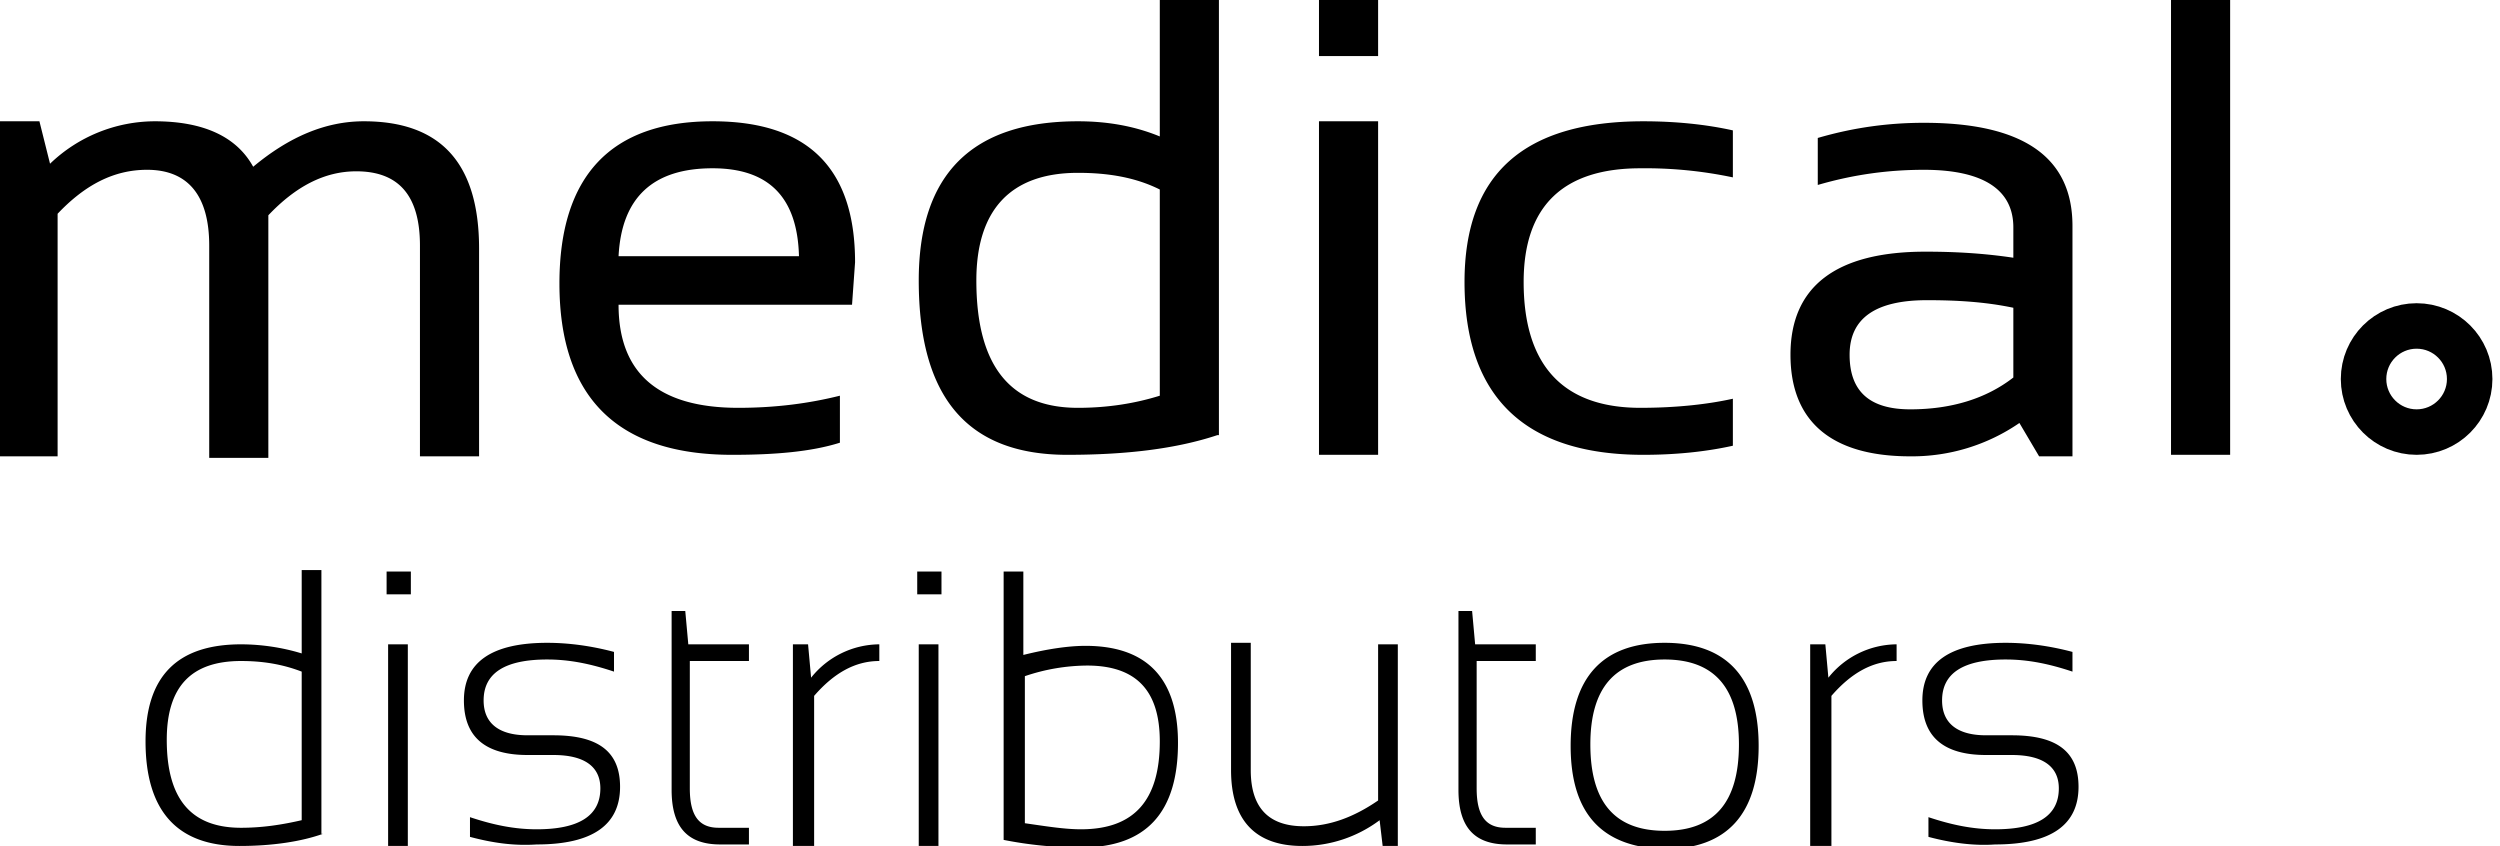 <svg xmlns="http://www.w3.org/2000/svg" viewBox="0 0 164.9 55.8">
    <g class="lo1">
        <path d="M21.3 55c-1.4.5-3.3.8-5.5.8-4.1 0-6.2-2.3-6.2-6.9 0-4.3 2.1-6.4 6.3-6.4 1.3 0 2.7.2 4 .6v-5.5h1.3V55zm-1.4-10.7c-1.3-.5-2.6-.7-4-.7-3.3 0-4.9 1.7-4.9 5.2 0 3.9 1.6 5.8 4.9 5.8 1.4 0 2.7-.2 4-.5v-9.8zM27.1 37.7v1.5h-1.6v-1.5h1.6zm-.2 4.8v13.3h-1.3V42.5h1.3zM31 55.2v-1.3c1.5.5 2.9.8 4.4.8 2.8 0 4.2-.9 4.2-2.7 0-1.4-1-2.2-3.1-2.2h-1.7c-2.8 0-4.2-1.2-4.2-3.6 0-2.5 1.8-3.8 5.5-3.8 1.4 0 2.9.2 4.4.6v1.3c-1.5-.5-2.9-.8-4.4-.8-2.8 0-4.2.9-4.2 2.7 0 1.5 1 2.3 2.9 2.3h1.7c3 0 4.4 1.1 4.4 3.4 0 2.5-1.8 3.8-5.5 3.8-1.5.1-2.9-.1-4.4-.5zM44.3 40.3h.9l.2 2.2h4v1.1h-3.9V52c0 1.8.6 2.6 1.9 2.6h2v1.1h-1.9c-2.2 0-3.2-1.2-3.2-3.6V40.3zM52.3 55.8V42.5h1l.2 2.2a5.8 5.8 0 014.5-2.2v1.1c-1.6 0-3 .8-4.3 2.3v9.9h-1.4zM62.1 37.7v1.5h-1.6v-1.5h1.6zm-.2 4.8v13.3h-1.3V42.5h1.3zM66.2 37.7h1.3v5.5c1.6-.4 3-.6 4.1-.6 4 0 6.1 2.1 6.1 6.4 0 4.6-2.1 6.9-6.4 6.9a26 26 0 01-5.1-.5V37.7zm1.4 16.6c1.4.2 2.6.4 3.7.4 3.5 0 5.2-1.9 5.2-5.8 0-3.4-1.6-5-4.8-5a13 13 0 00-4.1.7v9.7zM92.2 42.5v13.3h-1l-.2-1.7a8.5 8.5 0 01-5.1 1.7c-3.1 0-4.7-1.7-4.7-5v-8.4h1.3v8.4c0 2.5 1.2 3.7 3.5 3.7 1.7 0 3.3-.6 4.9-1.7V42.5h1.3zM96.2 40.3h.9l.2 2.2h4v1.1h-3.9V52c0 1.8.6 2.6 1.9 2.6h2v1.1h-1.9c-2.2 0-3.2-1.2-3.2-3.6V40.3zM103.6 49.2c0-4.5 2.1-6.8 6.2-6.8s6.2 2.3 6.2 6.8-2.1 6.8-6.2 6.8c-4.1-.1-6.2-2.3-6.2-6.8zm6.2 5.6c3.3 0 4.9-1.9 4.9-5.7 0-3.7-1.6-5.6-4.9-5.6-3.3 0-4.9 1.9-4.9 5.6 0 3.8 1.6 5.7 4.9 5.7zM119.4 55.8V42.5h1l.2 2.2a5.8 5.8 0 014.5-2.2v1.1c-1.6 0-3 .8-4.3 2.3v9.9h-1.4zM127.2 55.2v-1.3c1.5.5 2.9.8 4.4.8 2.8 0 4.2-.9 4.2-2.7 0-1.4-1-2.2-3.1-2.2H131c-2.8 0-4.2-1.2-4.2-3.6 0-2.5 1.8-3.8 5.5-3.8 1.4 0 2.9.2 4.4.6v1.3c-1.5-.5-2.9-.8-4.4-.8-2.8 0-4.2.9-4.2 2.7 0 1.5 1 2.3 2.9 2.3h1.7c3 0 4.4 1.1 4.4 3.4 0 2.5-1.8 3.8-5.5 3.8-1.4.1-2.9-.1-4.4-.5z" class="st1" />
    </g>
    <g class="lo2">
        <path d="M0 30.1V8h2.6l.7 2.8A10 10 0 0110.2 8c3.2 0 5.4 1 6.5 3 2.4-2 4.8-3 7.3-3 5.1 0 7.6 2.8 7.6 8.4v13.7h-3.9V16.2c0-3.3-1.4-4.9-4.2-4.9-2.1 0-4 1-5.8 2.9v16h-3.9v-14c0-3.3-1.4-5-4.1-5-2.2 0-4.1 1-5.9 2.9v16H0zM47 8c6.3 0 9.4 3.1 9.4 9.3l-.2 2.8H40.8c0 4.5 2.6 6.8 7.9 6.8 2.5 0 4.7-.3 6.7-.8v3.1c-1.9.6-4.3.8-7.1.8-7.6 0-11.4-3.8-11.4-11.3C36.9 11.6 40.3 8 47 8zm-6.2 8.9h11.9c-.1-3.9-2-5.8-5.7-5.8-3.9 0-6 1.9-6.2 5.8zM80.3 28.7c-2.7.9-6 1.3-9.9 1.3-6.6 0-9.8-3.8-9.8-11.5 0-7 3.5-10.5 10.5-10.5 1.9 0 3.7.3 5.4 1V0h3.9v28.7zm-3.8-16.2c-1.6-.8-3.4-1.1-5.4-1.1-4.4 0-6.7 2.4-6.7 7.1 0 5.6 2.2 8.4 6.7 8.4 2 0 3.8-.3 5.4-.8V12.5zM90.9 0v3.7H87V0h3.9zm0 8v22H87V8h3.9zM114.3 29.4c-1.8.4-3.8.6-5.9.6-7.8 0-11.8-3.8-11.8-11.4 0-7.1 3.9-10.6 11.8-10.6 2.1 0 4.1.2 5.9.6v3.1a28 28 0 00-6.1-.6c-5.1 0-7.7 2.5-7.7 7.5 0 5.5 2.6 8.3 7.7 8.3 2.2 0 4.3-.2 6.1-.6v3.1zM118.1 23.4c0-4.5 3-6.8 8.9-6.8 1.9 0 3.8.1 5.8.4v-2c0-2.5-2-3.8-5.9-3.8-2.3 0-4.6.3-7 1V9.1c2.4-.7 4.7-1 7-1 6.6 0 9.8 2.3 9.8 6.8v15.2h-2.2l-1.3-2.2a12.5 12.5 0 01-7.2 2.2c-5.2 0-7.9-2.3-7.9-6.7zm9-3.6c-3.4 0-5.1 1.2-5.1 3.6s1.3 3.6 4 3.6 5-.7 6.8-2.1v-4.6c-1.9-.4-3.8-.5-5.7-.5zM147.1 0v30h-3.9V0h3.9z" class="st2" />
    </g>
    <circle class="lo3" cx="159.4" cy="25" r="3.5" fill="none" stroke="#000" stroke-width="3" />
</svg>